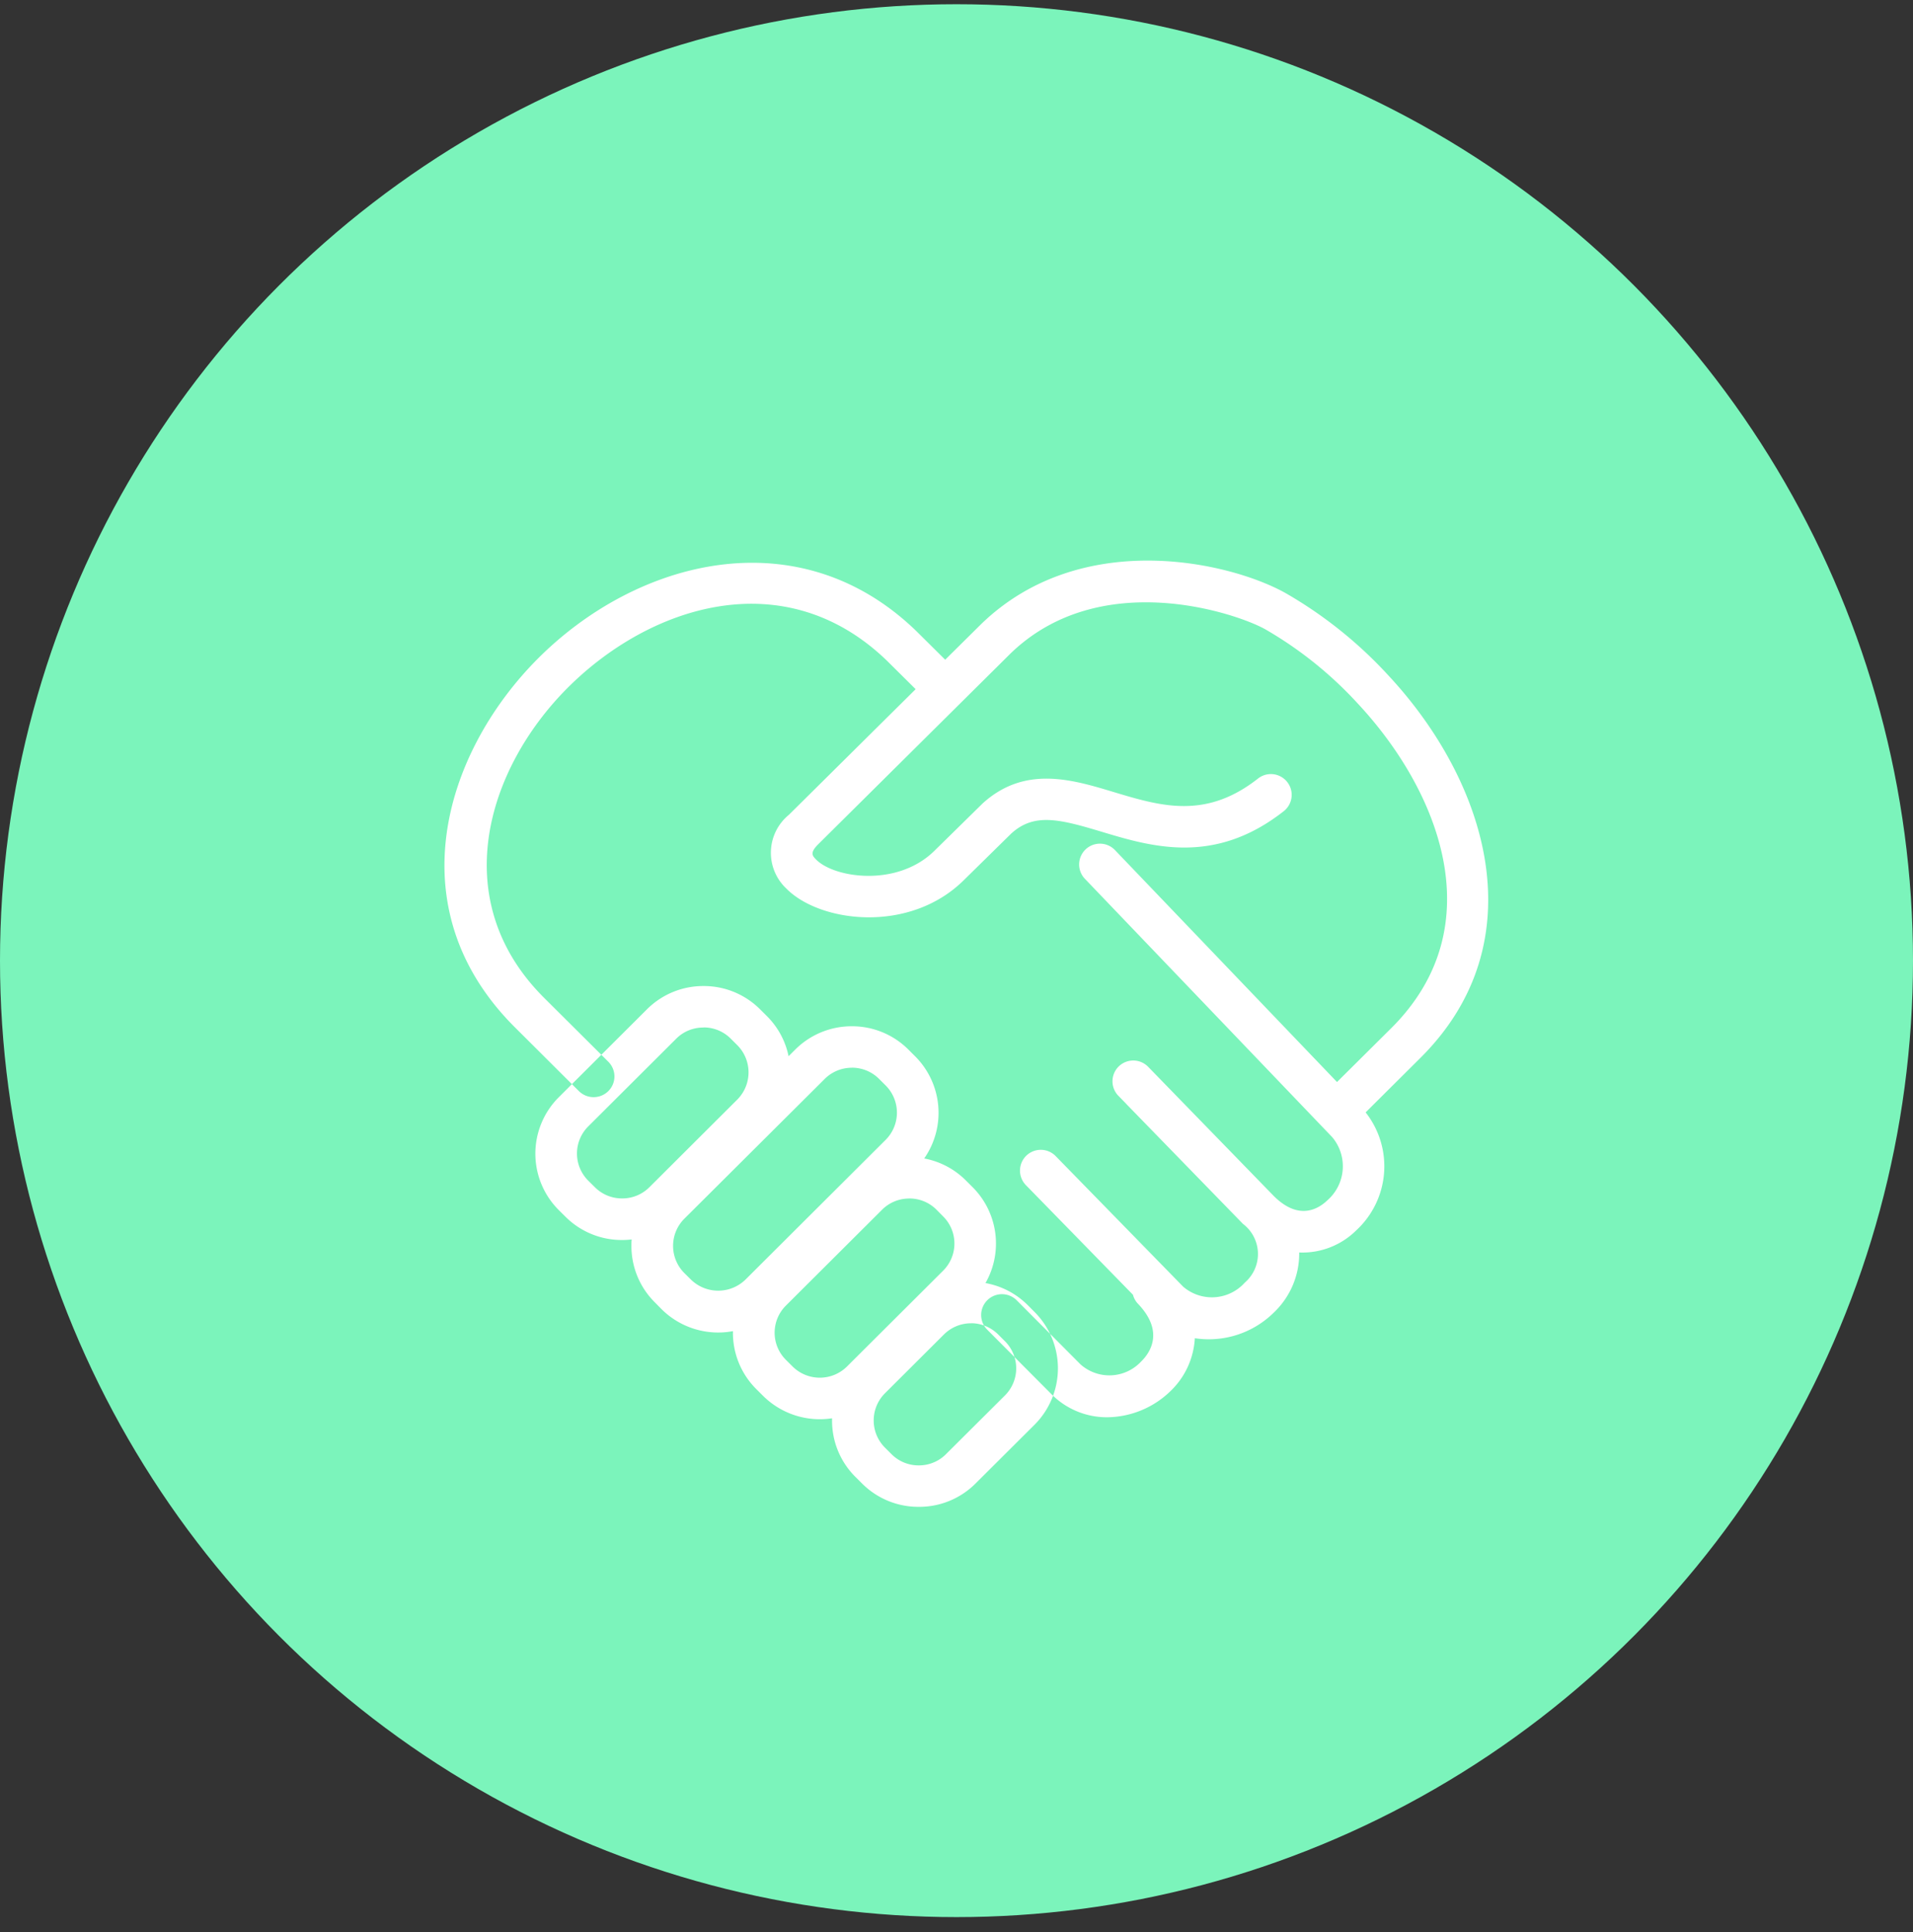 <svg xmlns="http://www.w3.org/2000/svg" width="99" height="100" viewBox="0 0 99 100">
  <rect x="0" y="0" width="99" height="100" fill="#333333" stroke="none"/>
<defs>
    <style>
      .cls-1 {
        fill: #7bf4bb;
      }

      .cls-2 {
        fill: #fff;
        fill-rule: evenodd;
      }
    </style>
  </defs>
  <circle id="Oval" class="cls-1" cx="49.5" cy="49.719" r="49.5"/>
  <path id="Forma_8" data-name="Forma 8" class="cls-2" d="M57.295,73.35a4.034,4.034,0,0,1-2.908-1.222l-3.3-3.314A1.075,1.075,0,0,1,52.619,67.3l3.3,3.314a2.244,2.244,0,0,0,3.132-.145c0.422-.407,1.25-1.516-0.156-2.989a1.071,1.071,0,0,1-.263-0.47l-5.542-5.675a1.075,1.075,0,0,1,1.544-1.5l6.6,6.76a2.284,2.284,0,0,0,3.186-.214,1.952,1.952,0,0,0-.094-3.038l-6.005-6.172c-0.02-.02-0.038-0.041-0.057-0.062l-0.39-.4a1.075,1.075,0,0,1,1.547-1.494l6.452,6.636c1.3,1.338,2.327.745,2.82,0.271a2.34,2.34,0,0,0,.251-3.269L56.131,45.468a1.076,1.076,0,0,1,1.559-1.483L69.192,56,72,53.211C77.336,47.9,74.4,40.833,70.256,36.4a20.131,20.131,0,0,0-4.783-3.835c-1.5-.837-8.543-3.24-13.186,1.265l-9.94,9.862c-0.454.45-.3,0.6-0.112,0.795,0.956,0.962,4.2,1.435,6.118-.45l2.506-2.462c2.176-1.969,4.608-1.236,6.755-.589,2.458,0.741,4.778,1.438,7.489-.692a1.075,1.075,0,1,1,1.334,1.687c-3.592,2.823-6.838,1.846-9.445,1.06-2.178-.655-3.471-0.976-4.653.093l-2.474,2.432c-2.815,2.768-7.427,2.178-9.159.432a2.54,2.54,0,0,1,.123-3.83l6.557-6.5-1.467-1.455c-5.316-5.16-12.335-2.871-16.6,1.443-4.116,4.161-6.231,10.945-1.148,16l3.311,3.295a1.072,1.072,0,0,1,0,1.519,1.083,1.083,0,0,1-1.523,0l-3.311-3.3c-6.123-6.1-3.7-14.139,1.137-19.033,5.149-5.2,13.551-7.382,19.648-1.464l1.482,1.47L50.777,32.3c5.147-4.991,12.832-3.237,15.749-1.607a22.289,22.289,0,0,1,5.308,4.246c5.171,5.542,7.7,13.812,1.686,19.8l-2.847,2.833a4.508,4.508,0,0,1-.489,6.108,3.959,3.959,0,0,1-2.948,1.142,4.21,4.21,0,0,1-1.318,3.112,4.783,4.783,0,0,1-4.084,1.325,4.1,4.1,0,0,1-1.285,2.761A4.763,4.763,0,0,1,57.295,73.35Zm-9.746,4.636a4.115,4.115,0,0,1-2.929-1.2l-0.352-.351a4.093,4.093,0,0,1-1.208-2.917c0-.038,0-0.077,0-0.115a4.167,4.167,0,0,1-3.568-1.159l-0.352-.351a4.106,4.106,0,0,1-1.209-3,4.154,4.154,0,0,1-3.694-1.137L33.886,67.4a4.1,4.1,0,0,1-1.209-2.918c0-.112,0-0.224.013-0.335a4.232,4.232,0,0,1-.493.029h0a4.114,4.114,0,0,1-2.928-1.2l-0.352-.349a4.124,4.124,0,0,1,0-5.839l4.562-4.55a4.12,4.12,0,0,1,2.929-1.206h0a4.115,4.115,0,0,1,2.928,1.206l0.352,0.351a4.079,4.079,0,0,1,1.122,2.075l0.344-.343a4.127,4.127,0,0,1,2.929-1.207h0a4.117,4.117,0,0,1,2.928,1.207l0.352,0.351a4.135,4.135,0,0,1,.466,5.284,4.106,4.106,0,0,1,2.152,1.134l0.352,0.351A4.126,4.126,0,0,1,51,66.405a4.111,4.111,0,0,1,2.184,1.14h0L53.538,67.9a4.124,4.124,0,0,1,0,5.837l-3.061,3.049a4.111,4.111,0,0,1-2.927,1.2h0Zm2.707-9.5a1.987,1.987,0,0,0-1.406.579l-3.059,3.05a1.989,1.989,0,0,0,0,2.8l0.353,0.352a1.974,1.974,0,0,0,1.405.574h0a1.973,1.973,0,0,0,1.4-.574l3.061-3.049a1.981,1.981,0,0,0,0-2.8l-0.353-.352A1.986,1.986,0,0,0,50.256,68.483Zm-3.2-6.456a1.976,1.976,0,0,0-1.405.576l-4.983,4.968a1.98,1.98,0,0,0,0,2.8l0.352,0.351a2,2,0,0,0,2.811,0l4.982-4.966a1.981,1.981,0,0,0,0-2.8L48.458,62.6A1.978,1.978,0,0,0,47.053,62.027Zm-2.969-6.769h0a1.98,1.98,0,0,0-1.406.577L35.409,63.08a1.989,1.989,0,0,0,0,2.8l0.353,0.35a2.022,2.022,0,0,0,2.812,0l7.267-7.245a1.99,1.99,0,0,0,0-2.8l-0.352-.351A1.978,1.978,0,0,0,44.084,55.258Zm-7.676-2.081A1.974,1.974,0,0,0,35,53.752L30.439,58.3a1.98,1.98,0,0,0,0,2.8l0.352,0.349a1.972,1.972,0,0,0,1.405.575h0a1.976,1.976,0,0,0,1.405-.574l4.562-4.55a1.993,1.993,0,0,0,0-2.8l-0.353-.351a1.973,1.973,0,0,0-1.405-.575h0Z"/>
</svg>
